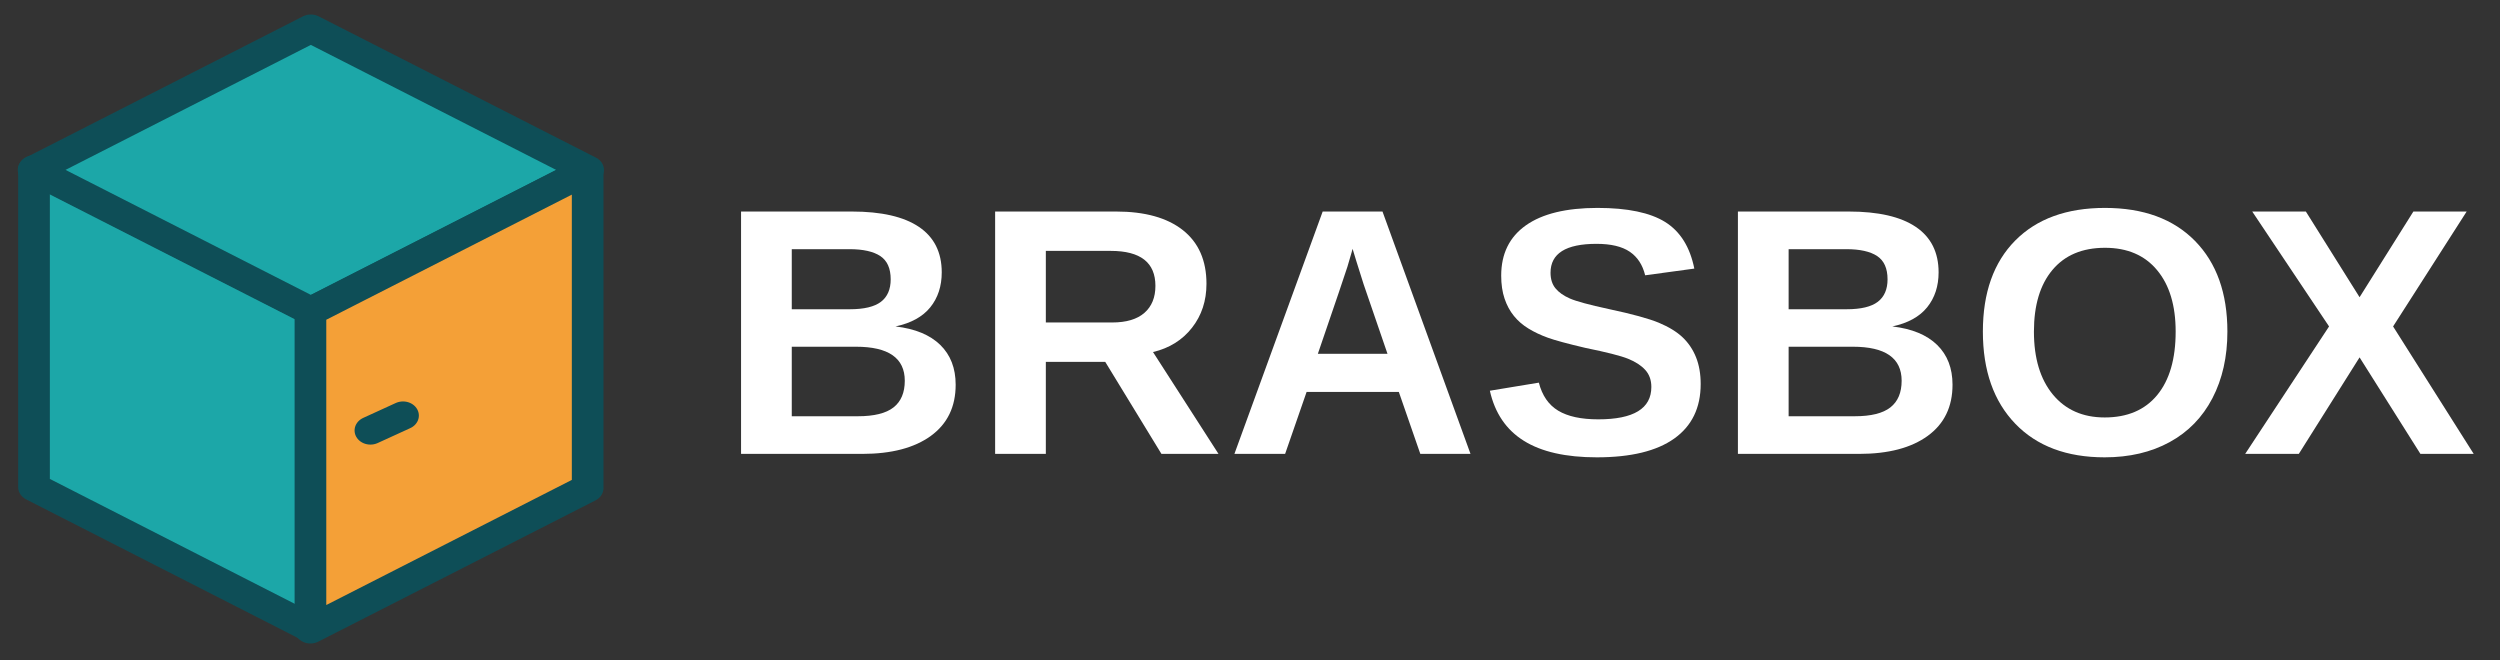<svg xmlns="http://www.w3.org/2000/svg" xmlns:xlink="http://www.w3.org/1999/xlink" width="606" zoomAndPan="magnify" viewBox="0 0 454.5 120" height="160" preserveAspectRatio="xMidYMid meet" version="1.0"><rect x="0" y="0" width="454.5" height="120" fill="#333333" stroke="none"/><defs><g/></defs><path stroke-linecap="round" transform="matrix(0.12, 0, 0, 0.107, -15.491, -14.056)" fill-opacity="1" fill="#1ca7a8" fill-rule="nonzero" stroke-linejoin="round" d="M 180.626 959.023 L 600.26 1199.031 L 600.26 659.041 L 180.626 419.033 Z M 180.626 959.023 " stroke="#0e4e57" stroke-width="48" stroke-opacity="1" stroke-miterlimit="4"/><path stroke-linecap="round" transform="matrix(0.12, 0, 0, 0.107, -15.491, -14.056)" fill-opacity="1" fill="#1ca7a8" fill-rule="nonzero" stroke-linejoin="round" d="M 180.006 420.014 L 599.999 180.007 L 1019.992 420.014 L 599.999 659.986 Z M 180.006 420.014 " stroke="#0e4e57" stroke-width="48" stroke-opacity="1" stroke-miterlimit="4"/><path stroke-linecap="round" transform="matrix(0.12, 0, 0, 0.107, -15.491, -14.056)" fill-opacity="1" fill="#f4a037" fill-rule="nonzero" stroke-linejoin="round" d="M 599.413 660.713 L 1019.405 420.705 L 1019.405 960.695 L 599.413 1200.703 Z M 599.413 660.713 " stroke="#0e4e57" stroke-width="48" stroke-opacity="1" stroke-miterlimit="4"/><path stroke-linecap="round" transform="matrix(0.12, 0, 0, 0.107, -15.491, -14.056)" fill="none" stroke-linejoin="round" d="M 739.671 837.438 L 690.268 862.773 " stroke="#0e4e57" stroke-width="48" stroke-opacity="1" stroke-miterlimit="4"/><g fill="#ffffff" fill-opacity="1"><g transform="translate(130.443, 82.518)"><g><path d="M 43.297 -12.578 C 43.297 -8.566 41.797 -5.469 38.797 -3.281 C 35.797 -1.094 31.629 0 26.297 0 L 4.281 0 L 4.281 -44.062 L 24.422 -44.062 C 29.797 -44.062 33.863 -43.129 36.625 -41.266 C 39.383 -39.398 40.766 -36.645 40.766 -33 C 40.766 -30.488 40.07 -28.375 38.688 -26.656 C 37.301 -24.938 35.191 -23.773 32.359 -23.172 C 35.922 -22.754 38.633 -21.633 40.5 -19.812 C 42.363 -17.988 43.297 -15.578 43.297 -12.578 Z M 31.484 -31.734 C 31.484 -33.723 30.852 -35.133 29.594 -35.969 C 28.332 -36.801 26.461 -37.219 23.984 -37.219 L 13.5 -37.219 L 13.5 -26.297 L 24.047 -26.297 C 26.648 -26.297 28.539 -26.75 29.719 -27.656 C 30.895 -28.562 31.484 -29.922 31.484 -31.734 Z M 34.047 -13.297 C 34.047 -17.422 31.086 -19.484 25.172 -19.484 L 13.5 -19.484 L 13.5 -6.844 L 25.516 -6.844 C 28.473 -6.844 30.633 -7.379 32 -8.453 C 33.363 -9.523 34.047 -11.141 34.047 -13.297 Z M 34.047 -13.297 "/></g></g></g><g fill="#ffffff" fill-opacity="1"><g transform="translate(176.633, 82.518)"><g><path d="M 34.516 0 L 24.297 -16.734 L 13.5 -16.734 L 13.5 0 L 4.281 0 L 4.281 -44.062 L 26.266 -44.062 C 31.516 -44.062 35.566 -42.93 38.422 -40.672 C 41.273 -38.41 42.703 -35.16 42.703 -30.922 C 42.703 -27.836 41.828 -25.176 40.078 -22.938 C 38.328 -20.695 35.961 -19.223 32.984 -18.516 L 44.891 0 Z M 33.422 -30.547 C 33.422 -34.785 30.711 -36.906 25.297 -36.906 L 13.5 -36.906 L 13.5 -23.891 L 25.547 -23.891 C 28.129 -23.891 30.086 -24.473 31.422 -25.641 C 32.754 -26.805 33.422 -28.441 33.422 -30.547 Z M 33.422 -30.547 "/></g></g></g><g fill="#ffffff" fill-opacity="1"><g transform="translate(222.822, 82.518)"><g><path d="M 35.391 0 L 31.484 -11.266 L 14.719 -11.266 L 10.812 0 L 1.594 0 L 17.641 -44.062 L 28.516 -44.062 L 44.516 0 Z M 23.078 -37.281 L 22.891 -36.594 C 22.68 -35.844 22.43 -34.988 22.141 -34.031 C 21.848 -33.07 20.055 -27.797 16.766 -18.203 L 29.422 -18.203 L 25.078 -30.859 L 23.734 -35.125 Z M 23.078 -37.281 "/></g></g></g><g fill="#ffffff" fill-opacity="1"><g transform="translate(269.012, 82.518)"><g><path d="M 40.172 -12.703 C 40.172 -8.379 38.57 -5.078 35.375 -2.797 C 32.176 -0.516 27.484 0.625 21.297 0.625 C 15.66 0.625 11.238 -0.375 8.031 -2.375 C 4.82 -4.375 2.758 -7.41 1.844 -11.484 L 10.75 -12.953 C 11.352 -10.609 12.523 -8.91 14.266 -7.859 C 16.016 -6.805 18.441 -6.281 21.547 -6.281 C 27.984 -6.281 31.203 -8.242 31.203 -12.172 C 31.203 -13.422 30.832 -14.453 30.094 -15.266 C 29.352 -16.078 28.312 -16.754 26.969 -17.297 C 25.625 -17.836 23.047 -18.492 19.234 -19.266 C 15.953 -20.035 13.664 -20.656 12.375 -21.125 C 11.082 -21.594 9.914 -22.145 8.875 -22.781 C 7.832 -23.414 6.945 -24.18 6.219 -25.078 C 5.488 -25.973 4.922 -27.023 4.516 -28.234 C 4.109 -29.441 3.906 -30.832 3.906 -32.406 C 3.906 -36.383 5.398 -39.43 8.391 -41.547 C 11.379 -43.66 15.723 -44.719 21.422 -44.719 C 26.879 -44.719 30.977 -43.863 33.719 -42.156 C 36.457 -40.445 38.223 -37.625 39.016 -33.688 L 30.078 -32.469 C 29.617 -34.363 28.688 -35.789 27.281 -36.75 C 25.875 -37.707 23.859 -38.188 21.234 -38.188 C 15.66 -38.188 12.875 -36.438 12.875 -32.938 C 12.875 -31.781 13.172 -30.836 13.766 -30.109 C 14.359 -29.379 15.234 -28.758 16.391 -28.25 C 17.555 -27.738 19.922 -27.098 23.484 -26.328 C 27.711 -25.43 30.738 -24.602 32.562 -23.844 C 34.383 -23.082 35.828 -22.195 36.891 -21.188 C 37.953 -20.176 38.766 -18.969 39.328 -17.562 C 39.891 -16.156 40.172 -14.535 40.172 -12.703 Z M 40.172 -12.703 "/></g></g></g><g fill="#ffffff" fill-opacity="1"><g transform="translate(311.672, 82.518)"><g><path d="M 43.297 -12.578 C 43.297 -8.566 41.797 -5.469 38.797 -3.281 C 35.797 -1.094 31.629 0 26.297 0 L 4.281 0 L 4.281 -44.062 L 24.422 -44.062 C 29.797 -44.062 33.863 -43.129 36.625 -41.266 C 39.383 -39.398 40.766 -36.645 40.766 -33 C 40.766 -30.488 40.07 -28.375 38.688 -26.656 C 37.301 -24.938 35.191 -23.773 32.359 -23.172 C 35.922 -22.754 38.633 -21.633 40.5 -19.812 C 42.363 -17.988 43.297 -15.578 43.297 -12.578 Z M 31.484 -31.734 C 31.484 -33.723 30.852 -35.133 29.594 -35.969 C 28.332 -36.801 26.461 -37.219 23.984 -37.219 L 13.5 -37.219 L 13.5 -26.297 L 24.047 -26.297 C 26.648 -26.297 28.539 -26.75 29.719 -27.656 C 30.895 -28.562 31.484 -29.922 31.484 -31.734 Z M 34.047 -13.297 C 34.047 -17.422 31.086 -19.484 25.172 -19.484 L 13.5 -19.484 L 13.5 -6.844 L 25.516 -6.844 C 28.473 -6.844 30.633 -7.379 32 -8.453 C 33.363 -9.523 34.047 -11.141 34.047 -13.297 Z M 34.047 -13.297 "/></g></g></g><g fill="#ffffff" fill-opacity="1"><g transform="translate(357.862, 82.518)"><g><path d="M 47.078 -22.234 C 47.078 -17.648 46.172 -13.613 44.359 -10.125 C 42.547 -6.645 39.953 -3.984 36.578 -2.141 C 33.203 -0.297 29.266 0.625 24.766 0.625 C 17.859 0.625 12.441 -1.41 8.516 -5.484 C 4.586 -9.566 2.625 -15.148 2.625 -22.234 C 2.625 -29.305 4.582 -34.82 8.5 -38.781 C 12.414 -42.738 17.859 -44.719 24.828 -44.719 C 31.805 -44.719 37.258 -42.719 41.188 -38.719 C 45.113 -34.719 47.078 -29.223 47.078 -22.234 Z M 37.672 -22.234 C 37.672 -26.984 36.547 -30.707 34.297 -33.406 C 32.047 -36.113 28.891 -37.469 24.828 -37.469 C 20.703 -37.469 17.516 -36.125 15.266 -33.438 C 13.023 -30.758 11.906 -27.023 11.906 -22.234 C 11.906 -17.398 13.051 -13.586 15.344 -10.797 C 17.645 -8.016 20.785 -6.625 24.766 -6.625 C 28.891 -6.625 32.07 -7.977 34.312 -10.688 C 36.551 -13.406 37.672 -17.254 37.672 -22.234 Z M 37.672 -22.234 "/></g></g></g><g fill="#ffffff" fill-opacity="1"><g transform="translate(407.611, 82.518)"><g><path d="M 32.422 0 L 21.359 -17.547 L 10.312 0 L 0.562 0 L 15.812 -23.172 L 1.844 -44.062 L 11.594 -44.062 L 21.359 -28.484 L 31.141 -44.062 L 40.828 -44.062 L 27.453 -23.172 L 42.109 0 Z M 32.422 0 "/></g></g></g></svg>